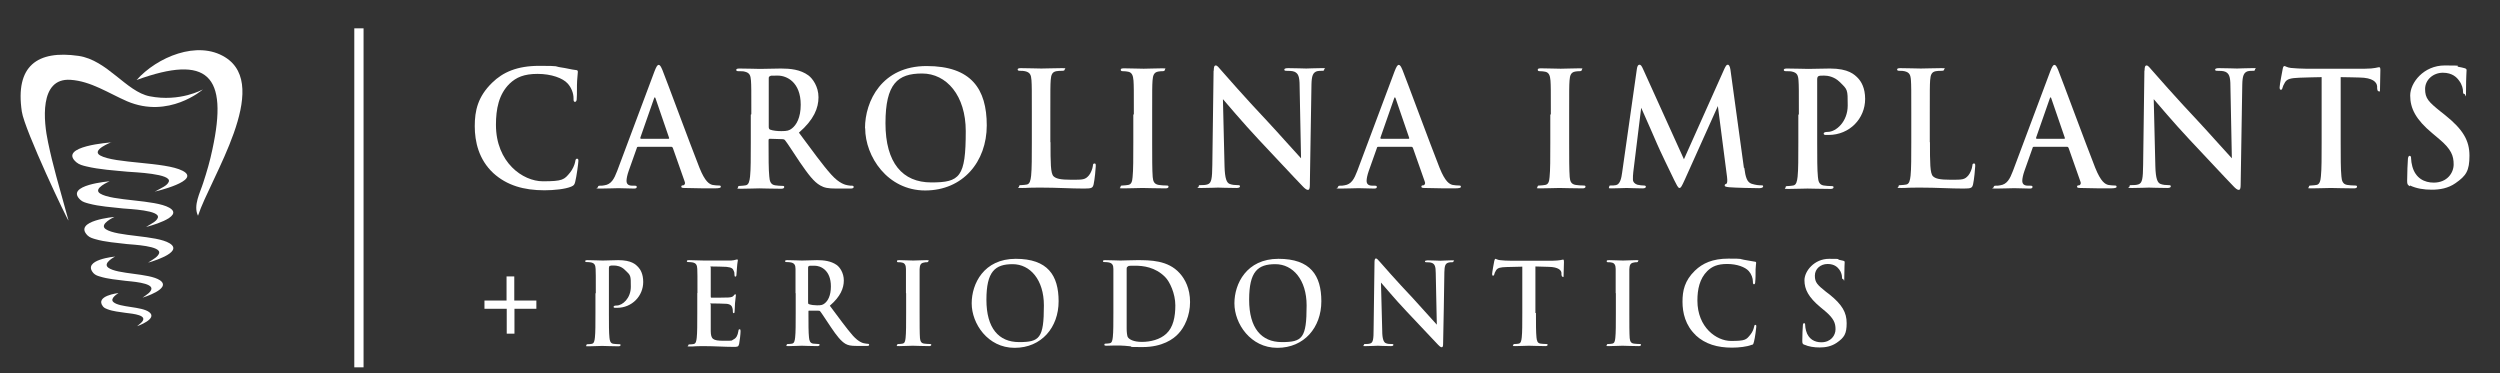 <svg width="335" height="50" viewBox="0 0 335 50" fill="none" xmlns="http://www.w3.org/2000/svg">
<rect x="0" y="0" width="335" height="50" fill="#333333" stroke="none"/>
<g clip-path="url(#clip0_8767_735)">
<path d="M27.134 12.03C27.134 12.03 22.61 15.955 17.027 13.569C14.548 12.492 12.19 10.876 9.446 10.696C5.187 10.414 5.861 16.366 6.438 19.059C7.136 22.394 7.762 24.395 9.182 29.551C9.11 29.679 3.286 17.417 2.925 14.955C2.01 8.824 4.994 6.694 10.529 7.49C14.38 8.054 16.931 12.287 20.059 12.902C24.126 13.698 27.134 12.005 27.134 12.005V12.03Z" fill="white"/>
<path d="M26.533 28.909C25.859 27.549 26.822 25.805 27.231 24.497C27.712 23.035 28.145 21.547 28.458 20.033C30.624 10.054 27.832 7.258 18.303 10.721C21.046 7.643 26.461 5.36 30.167 7.669C36.448 11.568 28.169 23.881 26.533 28.909Z" fill="white"/>
<path d="M14.934 19.059C14.934 19.059 12.166 20.11 13.418 20.829C15.367 21.932 22.129 21.675 24.463 22.881C27.087 24.215 20.733 25.677 20.733 25.677C21.672 25.164 22.394 24.882 22.61 24.369C23.092 23.266 17.99 23.086 17.076 23.009C15.247 22.83 13.345 22.727 11.541 22.291C11.107 22.188 10.602 22.06 10.241 21.752C7.666 19.572 14.91 19.084 14.91 19.084H14.934V19.059Z" fill="white"/>
<path d="M14.693 24.292C14.693 24.292 12.359 25.267 13.418 25.934C15.054 26.96 20.733 26.729 22.683 27.832C24.897 29.089 19.554 30.423 19.554 30.423C20.348 29.936 20.95 29.679 21.143 29.192C21.552 28.166 17.268 28.012 16.498 27.935C14.958 27.755 13.37 27.678 11.854 27.268C11.492 27.165 11.059 27.062 10.771 26.78C8.605 24.779 14.693 24.292 14.693 24.292Z" fill="white"/>
<path d="M15.343 29.064C15.343 29.064 13.201 30.038 14.164 30.705C15.68 31.731 20.926 31.5 22.731 32.604C24.776 33.861 19.843 35.194 19.843 35.194C20.565 34.707 21.119 34.451 21.311 33.963C21.696 32.937 17.726 32.783 17.028 32.706C15.608 32.527 14.14 32.45 12.744 32.039C12.407 31.937 12.022 31.834 11.733 31.552C9.736 29.551 15.367 29.064 15.367 29.064H15.343Z" fill="white"/>
<path d="M15.439 34.373C15.439 34.373 13.707 35.245 14.501 35.861C15.728 36.784 19.964 36.579 21.431 37.554C23.092 38.683 19.097 39.888 19.097 39.888C19.699 39.452 20.132 39.221 20.276 38.785C20.565 37.862 17.365 37.708 16.811 37.631C15.656 37.477 14.477 37.4 13.346 37.041C13.081 36.964 12.768 36.861 12.527 36.605C10.915 34.783 15.463 34.373 15.463 34.373H15.439Z" fill="white"/>
<path d="M15.848 39.299C15.848 39.299 14.644 39.992 15.198 40.479C16.04 41.223 19 41.044 20.011 41.839C21.166 42.737 18.374 43.711 18.374 43.711C18.784 43.352 19.096 43.173 19.193 42.839C19.409 42.095 17.171 41.993 16.786 41.916C15.992 41.787 15.174 41.736 14.38 41.428C14.187 41.351 13.97 41.274 13.802 41.069C12.671 39.633 15.848 39.273 15.848 39.273V39.299Z" fill="white"/>
<path d="M48.096 3.795V49.226" stroke="white" stroke-width="1.242" stroke-linejoin="bevel"/>
<path d="M66.096 23.189C64.147 21.367 63.617 18.982 63.617 16.904C63.617 14.826 64.026 12.953 65.951 11.081C67.395 9.67 69.296 8.823 72.257 8.823C75.216 8.823 74.23 8.9 75.144 9.028C75.914 9.131 76.612 9.336 77.19 9.388C77.406 9.388 77.43 9.516 77.43 9.644C77.43 9.772 77.382 10.08 77.334 10.824C77.286 11.517 77.334 12.697 77.286 13.133C77.286 13.441 77.238 13.646 77.045 13.646C76.853 13.646 76.853 13.466 76.853 13.159C76.853 12.492 76.564 11.748 76.083 11.209C75.433 10.465 73.869 9.901 72.04 9.901C70.211 9.901 69.176 10.362 68.286 11.209C66.818 12.646 66.457 14.646 66.457 16.724C66.457 21.778 70.067 24.292 72.738 24.292C75.409 24.292 75.602 24.087 76.396 23.112C76.733 22.701 76.997 22.086 77.07 21.701C77.118 21.367 77.166 21.265 77.334 21.265C77.503 21.265 77.503 21.419 77.503 21.573C77.503 21.829 77.262 23.676 77.07 24.395C76.973 24.754 76.901 24.856 76.54 25.01C75.746 25.344 74.23 25.498 72.954 25.498C70.211 25.498 67.925 24.856 66.096 23.189Z" fill="white"/>
<path d="M85.494 19.675C85.397 19.675 85.349 19.726 85.325 19.854L84.242 22.907C84.05 23.446 83.954 23.959 83.954 24.215C83.954 24.6 84.122 24.882 84.748 24.882H85.036C85.277 24.882 85.325 24.933 85.325 25.062C85.325 25.19 85.205 25.267 84.988 25.267C84.338 25.267 83.496 25.216 82.871 25.216C82.245 25.216 81.547 25.267 80.512 25.267C79.477 25.267 80.127 25.216 80.127 25.062C80.127 24.908 80.248 24.882 80.416 24.882C80.584 24.882 80.825 24.882 80.993 24.831C81.908 24.703 82.293 23.984 82.702 22.907L87.708 9.542C87.948 8.926 88.093 8.695 88.261 8.695C88.43 8.695 88.55 8.875 88.766 9.388C89.248 10.568 92.448 19.239 93.724 22.471C94.494 24.395 95.072 24.677 95.481 24.78C95.769 24.831 96.082 24.857 96.323 24.857C96.564 24.857 96.588 24.908 96.588 25.036C96.588 25.164 96.419 25.241 95.673 25.241C94.927 25.241 93.363 25.241 91.751 25.19C91.389 25.19 91.293 25.139 91.293 25.011C91.293 24.882 91.365 24.831 91.582 24.831C91.726 24.78 91.871 24.6 91.751 24.343L90.162 19.829C90.114 19.726 90.066 19.675 89.97 19.675H85.494ZM89.561 18.597C89.657 18.597 89.681 18.546 89.657 18.469L87.852 13.21C87.804 13.031 87.708 12.954 87.635 13.21L85.806 18.443C85.806 18.52 85.806 18.597 85.879 18.597H89.561Z" fill="white"/>
<path d="M100.678 15.313C100.678 12.08 100.678 11.49 100.63 10.798C100.581 10.079 100.437 9.746 99.763 9.592C99.595 9.541 99.258 9.541 98.993 9.541C98.728 9.541 98.656 9.489 98.656 9.361C98.656 9.233 98.801 9.182 99.089 9.182C100.148 9.182 101.4 9.233 101.833 9.233C102.507 9.233 104.023 9.182 104.648 9.182C105.9 9.182 107.247 9.31 108.33 10.105C108.884 10.516 109.678 11.593 109.678 13.03C109.678 14.466 109.076 16.031 107.055 17.775C108.836 20.161 110.207 22.085 111.387 23.393C112.494 24.625 113.312 24.779 113.601 24.83C113.817 24.881 114.01 24.881 114.154 24.881C114.298 24.881 114.395 24.933 114.395 25.061C114.395 25.189 114.25 25.266 114.01 25.266H112.06C110.953 25.266 110.448 25.163 109.919 24.855C109.052 24.368 108.306 23.368 107.175 21.726C106.381 20.546 105.467 19.109 105.202 18.802C105.106 18.673 104.985 18.648 104.841 18.648L103.156 18.596C103.06 18.596 102.988 18.648 102.988 18.776V19.084C102.988 21.059 102.988 22.752 103.084 23.65C103.132 24.265 103.253 24.727 103.854 24.83C104.143 24.881 104.6 24.907 104.841 24.907C105.082 24.907 105.082 24.958 105.082 25.086C105.082 25.215 104.937 25.292 104.672 25.292C103.517 25.292 102.025 25.24 101.737 25.24C101.448 25.24 100.1 25.292 99.306 25.292C98.512 25.292 98.897 25.24 98.897 25.086C98.897 24.933 98.969 24.907 99.21 24.907C99.45 24.907 99.739 24.855 99.932 24.83C100.341 24.753 100.437 24.265 100.509 23.65C100.606 22.752 100.606 21.085 100.606 19.109V15.364L100.678 15.313ZM103.012 16.98C103.012 17.211 103.06 17.288 103.18 17.365C103.59 17.519 104.191 17.57 104.697 17.57C105.491 17.57 105.755 17.493 106.116 17.211C106.718 16.749 107.296 15.774 107.296 14.03C107.296 11.003 105.418 10.131 104.239 10.131C103.06 10.131 103.373 10.131 103.18 10.208C103.036 10.259 103.012 10.336 103.012 10.516V16.98Z" fill="white"/>
<path d="M115.91 17.186C115.91 13.543 118.172 8.849 124.164 8.849C130.157 8.849 132.226 11.927 132.226 16.801C132.226 21.675 129.026 25.523 123.972 25.523C118.918 25.523 115.934 20.957 115.934 17.186H115.91ZM129.411 17.571C129.411 12.799 126.836 9.849 123.563 9.849C120.29 9.849 118.654 11.209 118.654 16.519C118.654 21.829 120.94 24.445 124.79 24.445C128.641 24.445 129.411 23.727 129.411 17.571Z" fill="white"/>
<path d="M140.769 19.058C140.769 21.778 140.769 23.24 141.178 23.625C141.515 23.933 142.045 24.087 143.585 24.087C145.125 24.087 145.414 24.087 145.919 23.496C146.16 23.214 146.4 22.624 146.448 22.214C146.448 22.034 146.497 21.906 146.665 21.906C146.833 21.906 146.833 22.009 146.833 22.265C146.833 22.522 146.689 24.087 146.545 24.702C146.424 25.164 146.328 25.267 145.293 25.267C143.464 25.267 141.611 25.138 139.494 25.138C137.376 25.138 137.881 25.189 136.967 25.189C136.052 25.189 136.558 25.138 136.558 24.984C136.558 24.83 136.63 24.805 136.871 24.805C137.111 24.805 137.4 24.753 137.593 24.728C138.002 24.651 138.098 24.163 138.17 23.548C138.266 22.65 138.266 20.983 138.266 19.007V15.262C138.266 12.03 138.266 11.44 138.218 10.747C138.17 10.029 138.026 9.695 137.352 9.541C137.183 9.49 136.943 9.49 136.702 9.49C136.461 9.49 136.365 9.439 136.365 9.31C136.365 9.182 136.51 9.131 136.798 9.131C137.737 9.131 138.988 9.182 139.542 9.182C140.095 9.182 141.467 9.131 142.261 9.131C143.055 9.131 142.67 9.182 142.67 9.31C142.67 9.439 142.55 9.49 142.309 9.49C142.069 9.49 141.78 9.49 141.539 9.541C141.01 9.644 140.841 10.003 140.793 10.747C140.745 11.44 140.745 12.03 140.745 15.262V19.058H140.769Z" fill="white"/>
<path d="M151.936 15.313C151.936 12.081 151.936 11.491 151.888 10.798C151.84 10.08 151.647 9.721 151.214 9.618C150.997 9.567 150.733 9.541 150.492 9.541C150.251 9.541 150.179 9.49 150.179 9.336C150.179 9.182 150.348 9.156 150.66 9.156C151.43 9.156 152.682 9.208 153.259 9.208C153.837 9.208 154.944 9.156 155.69 9.156C156.436 9.156 156.099 9.208 156.099 9.336C156.099 9.464 155.979 9.541 155.786 9.541C155.594 9.541 155.425 9.541 155.185 9.592C154.655 9.695 154.487 10.054 154.439 10.798C154.39 11.491 154.39 12.081 154.39 15.313V19.058C154.39 21.11 154.39 22.804 154.463 23.727C154.511 24.291 154.655 24.676 155.257 24.779C155.546 24.83 155.979 24.856 156.268 24.856C156.556 24.856 156.58 24.907 156.58 25.035C156.58 25.164 156.412 25.241 156.195 25.241C154.872 25.241 153.62 25.189 153.091 25.189C152.562 25.189 151.382 25.241 150.564 25.241C149.746 25.241 150.155 25.189 150.155 25.035C150.155 24.881 150.227 24.856 150.468 24.856C150.709 24.856 150.997 24.805 151.19 24.779C151.599 24.702 151.719 24.343 151.767 23.727C151.864 22.829 151.864 21.162 151.864 19.084V15.339H151.936V15.313Z" fill="white"/>
<path d="M162.644 9.49C162.644 9.054 162.693 8.771 162.909 8.771C163.126 8.771 163.318 9.054 163.655 9.438C163.896 9.721 166.928 13.184 169.84 16.262C171.188 17.699 174.003 20.88 174.34 21.213L174.148 11.542C174.148 10.234 173.955 9.849 173.474 9.618C173.185 9.49 172.704 9.49 172.415 9.49C172.126 9.49 172.102 9.438 172.102 9.31C172.102 9.182 172.319 9.131 172.631 9.131C173.666 9.131 174.629 9.182 175.038 9.182C175.447 9.182 176.025 9.131 176.987 9.131C177.95 9.131 177.444 9.131 177.444 9.31C177.444 9.49 177.324 9.49 177.083 9.49C176.843 9.49 176.722 9.49 176.482 9.541C175.928 9.721 175.76 10.157 175.736 11.362C175.664 15.852 175.591 20.29 175.519 24.779C175.519 25.241 175.447 25.446 175.255 25.446C175.062 25.446 174.797 25.215 174.581 24.984C173.329 23.701 170.778 20.931 168.685 18.725C166.519 16.416 164.233 13.697 163.872 13.286L164.088 22.291C164.137 23.958 164.377 24.497 164.786 24.651C165.123 24.779 165.508 24.805 165.821 24.805C166.134 24.805 166.158 24.856 166.158 24.984C166.158 25.112 165.99 25.189 165.701 25.189C164.401 25.189 163.607 25.138 163.222 25.138C162.837 25.138 162.115 25.189 161.056 25.189C159.997 25.189 160.623 25.189 160.623 24.984C160.623 24.779 160.743 24.805 160.936 24.805C161.128 24.805 161.562 24.805 161.826 24.702C162.356 24.522 162.428 23.907 162.452 22.06C162.5 17.545 162.596 12.286 162.62 9.464L162.644 9.49Z" fill="white"/>
<path d="M184.666 19.675C184.569 19.675 184.521 19.726 184.497 19.854L183.414 22.907C183.222 23.446 183.125 23.959 183.125 24.215C183.125 24.6 183.294 24.882 183.919 24.882H184.208C184.449 24.882 184.497 24.933 184.497 25.062C184.497 25.19 184.377 25.267 184.16 25.267C183.51 25.267 182.668 25.216 182.042 25.216C181.417 25.216 180.719 25.267 179.684 25.267C178.649 25.267 179.299 25.216 179.299 25.062C179.299 24.908 179.419 24.882 179.588 24.882C179.756 24.882 179.997 24.882 180.165 24.831C181.08 24.703 181.465 23.984 181.874 22.907L186.879 9.542C187.12 8.926 187.265 8.695 187.433 8.695C187.601 8.695 187.722 8.875 187.938 9.388C188.42 10.568 191.62 19.239 192.896 22.471C193.666 24.395 194.243 24.677 194.652 24.78C194.941 24.831 195.254 24.857 195.495 24.857C195.735 24.857 195.759 24.908 195.759 25.036C195.759 25.164 195.591 25.241 194.845 25.241C194.099 25.241 192.535 25.241 190.922 25.19C190.561 25.19 190.465 25.139 190.465 25.011C190.465 24.882 190.537 24.831 190.754 24.831C190.898 24.78 191.043 24.6 190.922 24.343L189.334 19.829C189.286 19.726 189.238 19.675 189.142 19.675H184.666ZM188.732 18.597C188.829 18.597 188.853 18.546 188.829 18.469L187.024 13.21C186.976 13.031 186.879 12.954 186.807 13.21L184.978 18.443C184.978 18.52 184.978 18.597 185.051 18.597H188.732Z" fill="white"/>
<path d="M207.813 15.313C207.813 12.081 207.813 11.491 207.765 10.798C207.717 10.08 207.524 9.721 207.091 9.618C206.874 9.567 206.61 9.541 206.369 9.541C206.128 9.541 206.056 9.49 206.056 9.336C206.056 9.182 206.224 9.156 206.537 9.156C207.307 9.156 208.559 9.208 209.136 9.208C209.714 9.208 210.821 9.156 211.567 9.156C212.313 9.156 211.976 9.208 211.976 9.336C211.976 9.464 211.856 9.541 211.663 9.541C211.471 9.541 211.302 9.541 211.062 9.592C210.532 9.695 210.364 10.054 210.316 10.798C210.267 11.491 210.267 12.081 210.267 15.313V19.058C210.267 21.11 210.267 22.804 210.34 23.727C210.388 24.291 210.532 24.676 211.134 24.779C211.423 24.83 211.856 24.856 212.144 24.856C212.433 24.856 212.457 24.907 212.457 25.035C212.457 25.164 212.289 25.241 212.072 25.241C210.749 25.241 209.497 25.189 208.968 25.189C208.438 25.189 207.259 25.241 206.441 25.241C205.623 25.241 206.032 25.189 206.032 25.035C206.032 24.881 206.104 24.856 206.345 24.856C206.585 24.856 206.874 24.805 207.067 24.779C207.476 24.702 207.596 24.343 207.644 23.727C207.741 22.829 207.741 21.162 207.741 19.084V15.339H207.813V15.313Z" fill="white"/>
<path d="M233.733 22.471C233.901 23.805 234.118 24.421 234.719 24.626C235.297 24.805 235.706 24.831 235.946 24.831C236.187 24.831 236.259 24.831 236.259 24.985C236.259 25.139 236.019 25.216 235.73 25.216C235.225 25.216 232.481 25.165 231.687 25.088C231.23 25.036 231.109 24.985 231.109 24.857C231.109 24.729 231.182 24.677 231.326 24.626C231.446 24.575 231.494 24.318 231.422 23.703L230.195 14.211L225.791 24.01C225.334 25.011 225.238 25.19 225.045 25.19C224.853 25.19 224.66 24.754 224.347 24.139C223.866 23.164 222.302 19.906 222.061 19.316C221.893 18.88 220.617 16.032 219.919 14.442L218.86 23.061C218.812 23.446 218.812 23.728 218.812 24.062C218.812 24.395 219.077 24.652 219.414 24.754C219.775 24.831 220.064 24.857 220.256 24.857C220.449 24.857 220.545 24.908 220.545 25.011C220.545 25.19 220.376 25.242 220.064 25.242C219.221 25.242 218.331 25.19 217.97 25.19C217.609 25.19 216.622 25.242 215.997 25.242C215.371 25.242 215.636 25.19 215.636 25.011C215.636 24.831 215.756 24.857 215.949 24.857C216.141 24.857 216.237 24.857 216.55 24.805C217.104 24.677 217.272 23.856 217.368 23.113L219.342 9.234C219.39 8.875 219.51 8.67 219.679 8.67C219.847 8.67 219.967 8.773 220.208 9.337L225.647 21.342L231.085 9.183C231.254 8.849 231.35 8.67 231.519 8.67C231.687 8.67 231.807 8.875 231.879 9.337L233.684 22.497H233.733V22.471Z" fill="white"/>
<path d="M241.049 15.313C241.049 12.08 241.049 11.49 241.001 10.798C240.953 10.079 240.808 9.746 240.134 9.592C239.966 9.541 239.629 9.541 239.364 9.541C239.1 9.541 239.027 9.489 239.027 9.361C239.027 9.233 239.172 9.182 239.46 9.182C240.519 9.182 241.771 9.233 242.324 9.233C243.142 9.233 244.298 9.182 245.212 9.182C247.715 9.182 248.509 10.002 248.966 10.464C249.399 10.926 249.929 11.773 249.929 13.26C249.929 15.877 247.859 18.083 245.02 18.083C242.18 18.083 244.707 18.083 244.61 18.083C244.514 18.083 244.37 18.032 244.37 17.904C244.37 17.775 244.514 17.673 244.923 17.673C246.03 17.673 247.594 16.313 247.594 14.133C247.594 11.952 247.594 12.029 246.487 10.952C245.766 10.259 244.899 10.131 244.442 10.131C243.985 10.131 243.84 10.131 243.672 10.208C243.576 10.259 243.503 10.387 243.503 10.618V19.135C243.503 21.085 243.503 22.778 243.6 23.701C243.648 24.291 243.768 24.753 244.37 24.855C244.659 24.907 245.092 24.933 245.38 24.933C245.669 24.933 245.693 24.984 245.693 25.112C245.693 25.24 245.525 25.317 245.308 25.317C243.985 25.317 242.733 25.266 242.204 25.266C241.674 25.266 240.495 25.317 239.677 25.317C238.859 25.317 239.268 25.266 239.268 25.112C239.268 24.958 239.34 24.933 239.581 24.933C239.821 24.933 240.11 24.881 240.303 24.855C240.712 24.779 240.808 24.291 240.88 23.675C240.977 22.778 240.977 21.11 240.977 19.135V15.39L241.049 15.313Z" fill="white"/>
<path d="M258.615 19.058C258.615 21.778 258.615 23.24 259.024 23.625C259.361 23.933 259.89 24.087 261.43 24.087C262.971 24.087 263.259 24.087 263.765 23.496C264.005 23.214 264.246 22.624 264.294 22.214C264.294 22.034 264.342 21.906 264.511 21.906C264.679 21.906 264.679 22.009 264.679 22.265C264.679 22.522 264.535 24.087 264.39 24.702C264.27 25.164 264.174 25.267 263.139 25.267C261.31 25.267 259.457 25.138 257.339 25.138C255.222 25.138 255.727 25.189 254.813 25.189C253.898 25.189 254.403 25.138 254.403 24.984C254.403 24.83 254.476 24.805 254.716 24.805C254.957 24.805 255.246 24.753 255.438 24.728C255.847 24.651 255.944 24.163 256.016 23.548C256.112 22.65 256.112 20.983 256.112 19.007V15.262C256.112 12.03 256.112 11.44 256.064 10.747C256.016 10.029 255.871 9.695 255.198 9.541C255.029 9.49 254.789 9.49 254.548 9.49C254.307 9.49 254.211 9.439 254.211 9.31C254.211 9.182 254.355 9.131 254.644 9.131C255.583 9.131 256.834 9.182 257.387 9.182C257.941 9.182 259.313 9.131 260.107 9.131C260.901 9.131 260.516 9.182 260.516 9.31C260.516 9.439 260.396 9.49 260.155 9.49C259.914 9.49 259.626 9.49 259.385 9.541C258.855 9.644 258.687 10.003 258.639 10.747C258.591 11.44 258.591 12.03 258.591 15.262V19.058H258.615Z" fill="white"/>
<path d="M272.525 19.675C272.429 19.675 272.38 19.726 272.356 19.854L271.273 22.907C271.081 23.446 270.985 23.959 270.985 24.215C270.985 24.6 271.153 24.882 271.779 24.882H272.068C272.308 24.882 272.356 24.933 272.356 25.062C272.356 25.19 272.236 25.267 272.02 25.267C271.37 25.267 270.527 25.216 269.902 25.216C269.276 25.216 268.578 25.267 267.543 25.267C266.509 25.267 267.158 25.216 267.158 25.062C267.158 24.908 267.279 24.882 267.447 24.882C267.616 24.882 267.856 24.882 268.025 24.831C268.939 24.703 269.324 23.984 269.733 22.907L274.739 9.542C274.98 8.926 275.124 8.695 275.292 8.695C275.461 8.695 275.581 8.875 275.798 9.388C276.279 10.568 279.48 19.239 280.755 22.471C281.525 24.395 282.103 24.677 282.512 24.78C282.801 24.831 283.113 24.857 283.354 24.857C283.595 24.857 283.619 24.908 283.619 25.036C283.619 25.164 283.45 25.241 282.704 25.241C281.958 25.241 280.394 25.241 278.782 25.19C278.421 25.19 278.325 25.139 278.325 25.011C278.325 24.882 278.397 24.831 278.613 24.831C278.758 24.78 278.902 24.6 278.782 24.343L277.193 19.829C277.145 19.726 277.097 19.675 277.001 19.675H272.525ZM276.592 18.597C276.688 18.597 276.712 18.546 276.688 18.469L274.883 13.21C274.835 13.031 274.739 12.954 274.667 13.21L272.838 18.443C272.838 18.52 272.838 18.597 272.91 18.597H276.592Z" fill="white"/>
<path d="M287.373 9.49C287.373 9.054 287.421 8.771 287.638 8.771C287.854 8.771 288.047 9.054 288.384 9.438C288.624 9.721 291.657 13.184 294.568 16.262C295.916 17.699 298.732 20.88 299.069 21.213L298.876 11.542C298.876 10.234 298.684 9.849 298.202 9.618C297.913 9.49 297.432 9.49 297.143 9.49C296.855 9.49 296.831 9.438 296.831 9.31C296.831 9.182 297.047 9.131 297.36 9.131C298.395 9.131 299.357 9.182 299.766 9.182C300.176 9.182 300.753 9.131 301.716 9.131C302.678 9.131 302.173 9.131 302.173 9.31C302.173 9.49 302.053 9.49 301.812 9.49C301.571 9.49 301.451 9.49 301.21 9.541C300.657 9.721 300.488 10.157 300.464 11.362C300.392 15.852 300.32 20.29 300.248 24.779C300.248 25.241 300.176 25.446 299.983 25.446C299.79 25.446 299.526 25.215 299.309 24.984C298.058 23.701 295.507 20.931 293.413 18.725C291.247 16.416 288.961 13.697 288.6 13.286L288.817 22.291C288.865 23.958 289.106 24.497 289.515 24.651C289.852 24.779 290.237 24.805 290.55 24.805C290.862 24.805 290.886 24.856 290.886 24.984C290.886 25.112 290.718 25.189 290.429 25.189C289.13 25.189 288.336 25.138 287.951 25.138C287.566 25.138 286.844 25.189 285.785 25.189C284.726 25.189 285.352 25.189 285.352 24.984C285.352 24.779 285.472 24.805 285.664 24.805C285.857 24.805 286.29 24.805 286.555 24.702C287.084 24.522 287.156 23.907 287.18 22.06C287.229 17.545 287.325 12.286 287.349 9.464H287.373V9.49Z" fill="white"/>
<path d="M313.651 19.058C313.651 21.008 313.651 22.701 313.747 23.625C313.795 24.215 313.916 24.676 314.517 24.779C314.806 24.83 315.239 24.856 315.528 24.856C315.817 24.856 315.841 24.907 315.841 25.036C315.841 25.164 315.672 25.241 315.456 25.241C314.132 25.241 312.881 25.189 312.327 25.189C311.774 25.189 310.619 25.241 309.8 25.241C308.982 25.241 309.391 25.189 309.391 25.036C309.391 24.882 309.464 24.856 309.704 24.856C309.945 24.856 310.234 24.805 310.426 24.779C310.835 24.702 310.956 24.215 311.004 23.599C311.1 22.701 311.1 21.034 311.1 19.058V10.336C310.33 10.336 309.103 10.388 308.116 10.414C306.961 10.465 306.479 10.567 306.191 11.029C305.998 11.337 305.902 11.594 305.854 11.773C305.806 11.953 305.758 12.03 305.637 12.03C305.517 12.03 305.469 11.927 305.469 11.696C305.469 11.363 305.854 9.413 305.878 9.259C305.926 8.977 305.998 8.849 306.118 8.849C306.239 8.849 306.479 9.054 306.985 9.105C307.562 9.156 308.332 9.208 308.982 9.208H316.9C317.549 9.208 317.982 9.156 318.271 9.105C318.56 9.054 318.729 9.003 318.801 9.003C318.945 9.003 318.969 9.131 318.969 9.439C318.969 9.746 318.921 11.363 318.921 11.901C318.921 12.44 318.873 12.235 318.753 12.235C318.632 12.235 318.56 12.132 318.536 11.799V11.568C318.488 11.004 317.958 10.414 316.178 10.388C315.648 10.388 314.83 10.336 313.651 10.336V19.058Z" fill="white"/>
<path d="M322.942 24.958C322.629 24.805 322.557 24.702 322.557 24.24C322.557 23.06 322.629 21.803 322.653 21.444C322.653 21.136 322.725 20.88 322.894 20.88C323.062 20.88 323.086 21.059 323.086 21.239C323.086 21.521 323.158 21.957 323.255 22.316C323.688 23.881 324.867 24.471 326.118 24.471C327.923 24.471 328.789 23.163 328.789 22.034C328.789 20.905 328.501 20.007 326.84 18.622L325.926 17.853C323.736 16.031 322.966 14.543 322.966 12.799C322.966 11.055 324.795 8.771 327.586 8.771C330.378 8.771 328.934 8.848 329.415 8.951C329.752 9.002 330.017 9.079 330.233 9.131C330.402 9.182 330.522 9.233 330.522 9.387C330.522 9.669 330.45 10.285 330.45 11.952C330.45 13.62 330.402 12.594 330.233 12.594C330.065 12.594 330.041 12.466 330.041 12.209C330.041 11.952 329.945 11.362 329.511 10.798C329.223 10.388 328.621 9.746 327.346 9.746C326.07 9.746 324.963 10.67 324.963 11.927C324.963 13.184 325.42 13.646 327.081 14.979L327.634 15.416C330.041 17.34 330.907 18.827 330.907 20.854C330.907 22.881 330.474 23.547 329.03 24.548C328.043 25.241 326.912 25.42 325.854 25.42C324.795 25.42 323.808 25.266 322.942 24.856V24.958Z" fill="white"/>
<path d="M68.937 41.376V44.711H67.902V41.376H64.918V40.273H67.878V37.041H68.913V40.273H71.873V41.376H68.913H68.937Z" fill="white"/>
<path d="M79.838 39.273C79.838 36.964 79.838 36.528 79.814 36.04C79.79 35.527 79.669 35.271 79.212 35.168C79.092 35.142 78.851 35.117 78.659 35.117C78.466 35.117 78.418 35.091 78.418 34.989C78.418 34.886 78.514 34.86 78.731 34.86C79.477 34.86 80.391 34.912 80.776 34.912C81.354 34.912 82.196 34.86 82.846 34.86C84.627 34.86 85.204 35.45 85.517 35.784C85.83 36.117 86.191 36.733 86.191 37.785C86.191 39.657 84.699 41.248 82.677 41.248C80.656 41.248 82.461 41.248 82.389 41.248C82.317 41.248 82.22 41.222 82.22 41.12C82.22 41.017 82.317 40.94 82.629 40.94C83.424 40.94 84.531 39.965 84.531 38.426C84.531 36.887 84.531 36.913 83.736 36.169C83.231 35.656 82.605 35.579 82.268 35.579C81.931 35.579 81.835 35.579 81.715 35.63C81.643 35.656 81.594 35.758 81.594 35.912V41.992C81.594 43.403 81.594 44.583 81.667 45.25C81.715 45.686 81.787 46.019 82.22 46.071C82.413 46.096 82.726 46.122 82.942 46.122C83.159 46.122 83.159 46.173 83.159 46.25C83.159 46.327 83.038 46.404 82.894 46.404C81.956 46.404 81.065 46.353 80.68 46.353C80.295 46.353 79.453 46.404 78.875 46.404C78.298 46.404 78.586 46.353 78.586 46.25C78.586 46.148 78.635 46.122 78.803 46.122C78.972 46.122 79.188 46.096 79.308 46.071C79.597 46.019 79.669 45.686 79.718 45.224C79.79 44.583 79.79 43.377 79.79 41.992V39.324L79.838 39.273Z" fill="white"/>
<path d="M93.459 39.274C93.459 36.965 93.459 36.529 93.435 36.041C93.411 35.528 93.29 35.272 92.833 35.169C92.713 35.144 92.472 35.118 92.28 35.118C92.087 35.118 92.039 35.092 92.039 34.99C92.039 34.887 92.135 34.861 92.352 34.861C93.002 34.861 93.675 34.913 94.397 34.913H97.959C98.224 34.887 98.464 34.861 98.561 34.81C98.633 34.81 98.729 34.759 98.777 34.759C98.825 34.759 98.874 34.81 98.874 34.887C98.874 34.964 98.801 35.169 98.753 35.888C98.753 36.041 98.705 36.708 98.681 36.888C98.681 36.965 98.633 37.068 98.537 37.068C98.44 37.068 98.416 36.965 98.416 36.785C98.416 36.606 98.416 36.477 98.32 36.298C98.224 36.016 98.079 35.836 97.357 35.759C97.117 35.734 95.625 35.708 95.336 35.708C95.047 35.708 95.24 35.759 95.24 35.862V39.71C95.24 39.812 95.24 39.889 95.336 39.889C95.649 39.889 97.285 39.889 97.622 39.864C97.959 39.838 98.176 39.787 98.296 39.633C98.392 39.505 98.464 39.428 98.513 39.428C98.561 39.428 98.609 39.453 98.609 39.556C98.609 39.658 98.561 39.889 98.489 40.659C98.489 40.967 98.44 41.582 98.44 41.685C98.44 41.788 98.44 41.967 98.32 41.967C98.2 41.967 98.2 41.788 98.2 41.736C98.2 41.582 98.2 41.505 98.152 41.3C98.079 40.992 97.887 40.762 97.357 40.71C97.093 40.685 95.673 40.659 95.336 40.659C94.999 40.659 95.24 40.71 95.24 40.813V44.379C95.264 45.43 95.504 45.661 96.948 45.661C98.392 45.661 97.911 45.661 98.296 45.482C98.657 45.302 98.849 44.969 98.946 44.353C98.97 44.173 98.994 44.122 99.114 44.122C99.234 44.122 99.234 44.25 99.234 44.404C99.234 44.763 99.114 45.789 99.042 46.097C98.946 46.482 98.825 46.482 98.272 46.482C96.996 46.482 95.745 46.38 94.325 46.38C92.905 46.38 93.17 46.431 92.52 46.431C91.871 46.431 92.232 46.38 92.232 46.277C92.232 46.174 92.28 46.149 92.448 46.149C92.617 46.149 92.833 46.123 92.954 46.097C93.242 46.046 93.314 45.712 93.363 45.251C93.435 44.609 93.435 43.404 93.435 42.019V39.274H93.459Z" fill="white"/>
<path d="M106.599 39.273C106.599 36.964 106.599 36.528 106.599 36.04C106.599 35.527 106.454 35.271 105.997 35.168C105.877 35.142 105.636 35.117 105.444 35.117C105.251 35.117 105.203 35.091 105.203 34.989C105.203 34.886 105.299 34.86 105.516 34.86C106.262 34.86 107.176 34.912 107.465 34.912C107.947 34.912 109.029 34.86 109.487 34.86C110.377 34.86 111.34 34.963 112.11 35.502C112.519 35.784 113.072 36.553 113.072 37.58C113.072 38.606 112.639 39.734 111.195 40.966C112.471 42.659 113.457 44.044 114.3 44.993C115.094 45.865 115.671 45.994 115.888 46.019C116.056 46.045 116.177 46.071 116.297 46.071C116.417 46.071 116.466 46.122 116.466 46.199C116.466 46.327 116.369 46.353 116.201 46.353H114.805C114.011 46.353 113.65 46.276 113.289 46.071C112.687 45.712 112.134 45.019 111.34 43.839C110.762 42.992 110.112 41.966 109.92 41.735C109.848 41.633 109.751 41.633 109.655 41.633H108.452C108.38 41.607 108.332 41.633 108.332 41.735V41.941C108.332 43.351 108.332 44.557 108.404 45.198C108.452 45.635 108.524 45.968 108.957 46.045C109.174 46.071 109.487 46.096 109.655 46.096C109.824 46.096 109.824 46.148 109.824 46.225C109.824 46.301 109.727 46.379 109.535 46.379C108.717 46.379 107.658 46.327 107.441 46.327C107.225 46.327 106.262 46.379 105.708 46.379C105.155 46.379 105.42 46.327 105.42 46.225C105.42 46.122 105.468 46.096 105.636 46.096C105.805 46.096 106.021 46.071 106.142 46.045C106.43 45.994 106.503 45.66 106.551 45.198C106.623 44.557 106.623 43.351 106.623 41.966V39.298L106.599 39.273ZM108.283 40.478C108.283 40.658 108.283 40.709 108.404 40.761C108.693 40.863 109.126 40.914 109.487 40.914C110.064 40.914 110.233 40.863 110.497 40.658C110.931 40.324 111.34 39.632 111.34 38.375C111.34 36.22 109.992 35.604 109.15 35.604C108.308 35.604 108.548 35.604 108.404 35.656C108.307 35.681 108.283 35.758 108.283 35.861V40.478Z" fill="white"/>
<path d="M121.398 39.273C121.398 36.964 121.398 36.528 121.398 36.04C121.398 35.527 121.229 35.271 120.917 35.194C120.748 35.142 120.58 35.142 120.411 35.142C120.243 35.142 120.195 35.117 120.195 34.989C120.195 34.86 120.315 34.86 120.532 34.86C121.085 34.86 121.975 34.912 122.385 34.912C122.794 34.912 123.588 34.86 124.117 34.86C124.647 34.86 124.406 34.886 124.406 34.989C124.406 35.091 124.31 35.142 124.189 35.142C124.069 35.142 123.925 35.142 123.756 35.194C123.371 35.271 123.251 35.527 123.227 36.066C123.227 36.553 123.227 36.989 123.227 39.298V41.966C123.227 43.454 123.227 44.634 123.275 45.301C123.323 45.712 123.419 45.994 123.852 46.045C124.045 46.071 124.358 46.096 124.574 46.096C124.791 46.096 124.791 46.148 124.791 46.225C124.791 46.301 124.671 46.379 124.526 46.379C123.588 46.379 122.697 46.327 122.312 46.327C121.927 46.327 121.085 46.379 120.507 46.379C119.93 46.379 120.219 46.327 120.219 46.225C120.219 46.122 120.267 46.096 120.435 46.096C120.604 46.096 120.82 46.071 120.941 46.045C121.229 45.994 121.302 45.737 121.35 45.275C121.422 44.634 121.422 43.428 121.422 41.966V39.298L121.398 39.273Z" fill="white"/>
<path d="M130.207 40.632C130.207 38.041 131.819 34.681 136.103 34.681C140.386 34.681 141.854 36.887 141.854 40.376C141.854 43.864 139.568 46.609 135.959 46.609C132.349 46.609 130.207 43.351 130.207 40.658V40.632ZM139.881 40.914C139.881 37.502 138.052 35.399 135.694 35.399C133.335 35.399 132.18 36.374 132.18 40.17C132.18 43.967 133.817 45.84 136.56 45.84C139.304 45.84 139.881 45.327 139.881 40.94V40.914Z" fill="white"/>
<path d="M149.193 39.273C149.193 36.964 149.193 36.528 149.193 36.04C149.193 35.527 149.048 35.271 148.591 35.168C148.471 35.142 148.23 35.117 148.038 35.117C147.845 35.117 147.797 35.091 147.797 34.989C147.797 34.886 147.893 34.86 148.11 34.86C148.856 34.86 149.77 34.912 150.155 34.912C150.54 34.912 151.503 34.86 152.345 34.86C154.126 34.86 156.508 34.86 158.073 36.605C158.795 37.4 159.468 38.657 159.468 40.478C159.468 42.3 158.722 43.864 157.904 44.711C157.254 45.429 155.762 46.507 153.115 46.507C150.468 46.507 152.008 46.455 151.479 46.404C150.925 46.353 150.444 46.301 150.083 46.301H149.265C148.928 46.301 148.567 46.327 148.278 46.327C147.989 46.327 147.989 46.276 147.989 46.173C147.989 46.071 148.038 46.045 148.206 46.045C148.374 46.045 148.591 46.019 148.711 45.994C149 45.942 149.072 45.609 149.12 45.147C149.193 44.506 149.193 43.3 149.193 41.915V39.247H149.217L149.193 39.273ZM150.973 40.966C150.973 42.582 150.973 43.736 150.973 44.044C150.973 44.429 151.022 45.044 151.142 45.198C151.334 45.481 151.888 45.814 153.019 45.814C154.15 45.814 155.45 45.506 156.292 44.711C157.206 43.864 157.495 42.479 157.495 40.914C157.495 39.35 156.749 37.733 156.123 37.118C154.8 35.784 153.187 35.604 152.08 35.604C150.973 35.604 151.262 35.656 151.142 35.707C151.022 35.758 150.973 35.835 150.973 36.015V40.991V40.966Z" fill="white"/>
<path d="M165.412 40.632C165.412 38.041 167.024 34.681 171.308 34.681C175.592 34.681 177.06 36.887 177.06 40.376C177.06 43.864 174.773 46.609 171.164 46.609C167.554 46.609 165.412 43.351 165.412 40.658V40.632ZM175.086 40.914C175.086 37.502 173.257 35.399 170.899 35.399C168.541 35.399 167.385 36.374 167.385 40.17C167.385 43.967 169.022 45.84 171.765 45.84C174.509 45.84 175.086 45.327 175.086 40.94V40.914Z" fill="white"/>
<path d="M184.184 35.143C184.184 34.835 184.232 34.63 184.376 34.63C184.52 34.63 184.665 34.835 184.906 35.092C185.074 35.297 187.24 37.76 189.333 39.966C190.296 40.992 192.293 43.275 192.534 43.506L192.39 36.605C192.39 35.682 192.245 35.4 191.908 35.245C191.692 35.143 191.355 35.143 191.162 35.143C190.97 35.143 190.946 35.092 190.946 35.015C190.946 34.938 191.114 34.886 191.307 34.886C192.053 34.886 192.727 34.938 193.039 34.938C193.352 34.938 193.737 34.886 194.435 34.886C195.133 34.886 194.772 34.886 194.772 35.015C194.772 35.143 194.676 35.143 194.507 35.143C194.339 35.143 194.243 35.143 194.074 35.194C193.665 35.322 193.569 35.63 193.545 36.477C193.497 39.684 193.449 42.864 193.376 46.071C193.376 46.404 193.328 46.533 193.184 46.533C193.039 46.533 192.847 46.353 192.703 46.199C191.812 45.276 189.983 43.3 188.491 41.736C186.927 40.094 185.315 38.144 185.05 37.862L185.218 44.301C185.218 45.481 185.435 45.892 185.724 45.994C185.964 46.097 186.229 46.097 186.47 46.097C186.71 46.097 186.71 46.122 186.71 46.225C186.71 46.328 186.59 46.379 186.373 46.379C185.435 46.379 184.881 46.328 184.617 46.328C184.352 46.328 183.823 46.379 183.077 46.379C182.331 46.379 182.764 46.379 182.764 46.225C182.764 46.071 182.86 46.097 182.98 46.097C183.101 46.097 183.413 46.097 183.63 46.02C183.991 45.892 184.063 45.455 184.063 44.121C184.111 40.889 184.159 37.144 184.184 35.117V35.143Z" fill="white"/>
<path d="M205.817 41.966C205.817 43.377 205.817 44.557 205.889 45.224C205.937 45.66 206.01 45.994 206.443 46.045C206.635 46.071 206.948 46.096 207.165 46.096C207.381 46.096 207.381 46.148 207.381 46.224C207.381 46.301 207.261 46.378 207.117 46.378C206.178 46.378 205.288 46.327 204.879 46.327C204.47 46.327 203.651 46.378 203.074 46.378C202.496 46.378 202.785 46.327 202.785 46.224C202.785 46.122 202.833 46.096 203.002 46.096C203.17 46.096 203.387 46.071 203.507 46.045C203.796 45.994 203.868 45.66 203.916 45.198C203.988 44.557 203.988 43.351 203.988 41.966V35.732C203.435 35.732 202.568 35.784 201.871 35.784C201.052 35.809 200.691 35.886 200.475 36.22C200.33 36.451 200.258 36.63 200.234 36.758C200.21 36.887 200.162 36.938 200.066 36.938C199.969 36.938 199.945 36.861 199.945 36.707C199.945 36.476 200.21 35.091 200.234 34.963C200.282 34.758 200.33 34.681 200.403 34.681C200.475 34.681 200.667 34.835 201.004 34.86C201.413 34.911 201.967 34.937 202.424 34.937H208.079C208.536 34.937 208.849 34.886 209.066 34.86C209.283 34.809 209.403 34.783 209.451 34.783C209.547 34.783 209.571 34.886 209.571 35.091C209.571 35.296 209.523 36.451 209.523 36.861C209.523 37.272 209.475 37.092 209.403 37.092C209.331 37.092 209.258 37.015 209.234 36.784V36.605C209.234 36.22 208.825 35.784 207.55 35.758C207.189 35.758 206.587 35.732 205.745 35.707V41.94H205.817V41.966Z" fill="white"/>
<path d="M216.501 39.273C216.501 36.964 216.501 36.528 216.501 36.04C216.501 35.527 216.333 35.271 216.02 35.194C215.852 35.142 215.683 35.142 215.515 35.142C215.346 35.142 215.298 35.117 215.298 34.989C215.298 34.86 215.418 34.86 215.635 34.86C216.189 34.86 217.079 34.912 217.488 34.912C217.897 34.912 218.691 34.86 219.221 34.86C219.75 34.86 219.509 34.886 219.509 34.989C219.509 35.091 219.413 35.142 219.293 35.142C219.173 35.142 219.028 35.142 218.86 35.194C218.475 35.271 218.354 35.527 218.33 36.066C218.33 36.553 218.33 36.989 218.33 39.298V41.966C218.33 43.454 218.33 44.634 218.378 45.301C218.427 45.712 218.523 45.994 218.956 46.045C219.149 46.071 219.461 46.096 219.678 46.096C219.895 46.096 219.895 46.148 219.895 46.225C219.895 46.301 219.774 46.379 219.63 46.379C218.691 46.379 217.801 46.327 217.416 46.327C217.031 46.327 216.189 46.379 215.611 46.379C215.033 46.379 215.322 46.327 215.322 46.225C215.322 46.122 215.37 46.096 215.539 46.096C215.707 46.096 215.924 46.071 216.044 46.045C216.333 45.994 216.405 45.737 216.453 45.275C216.525 44.634 216.525 43.428 216.525 41.966V39.298L216.501 39.273Z" fill="white"/>
<path d="M227.236 44.916C225.84 43.608 225.455 41.915 225.455 40.427C225.455 38.939 225.744 37.605 227.116 36.271C228.15 35.271 229.498 34.655 231.616 34.655C233.733 34.655 233.036 34.707 233.685 34.809C234.239 34.886 234.72 35.014 235.153 35.066C235.322 35.066 235.322 35.168 235.322 35.245C235.322 35.322 235.274 35.553 235.249 36.092C235.249 36.605 235.249 37.426 235.201 37.734C235.201 37.965 235.153 38.093 235.033 38.093C234.913 38.093 234.889 37.965 234.889 37.734C234.889 37.272 234.696 36.733 234.335 36.323C233.854 35.784 232.747 35.373 231.447 35.373C230.148 35.373 229.402 35.707 228.776 36.323C227.741 37.349 227.452 38.785 227.452 40.273C227.452 43.89 230.027 45.686 231.953 45.686C233.878 45.686 233.998 45.532 234.552 44.839C234.792 44.557 234.985 44.121 235.033 43.839C235.081 43.608 235.105 43.531 235.225 43.531C235.346 43.531 235.346 43.634 235.346 43.762C235.346 43.89 235.177 45.276 235.033 45.789C234.889 46.302 234.913 46.122 234.672 46.225C234.094 46.456 233.011 46.584 232.097 46.584C230.148 46.584 228.511 46.122 227.212 44.916H227.236Z" fill="white"/>
<path d="M241.773 46.2C241.556 46.097 241.508 46.02 241.508 45.687C241.508 44.84 241.556 43.942 241.58 43.686C241.58 43.455 241.628 43.301 241.748 43.301C241.869 43.301 241.893 43.429 241.893 43.557C241.893 43.763 241.941 44.071 242.013 44.327C242.326 45.456 243.168 45.866 244.059 45.866C245.334 45.866 245.96 44.943 245.96 44.122C245.96 43.301 245.743 42.685 244.564 41.685L243.914 41.146C242.35 39.838 241.797 38.786 241.797 37.555C241.797 36.323 243.12 34.682 245.093 34.682C247.067 34.682 246.056 34.733 246.417 34.81C246.658 34.861 246.85 34.913 246.995 34.938C247.115 34.964 247.187 35.015 247.187 35.118C247.187 35.323 247.139 35.759 247.139 36.939C247.139 38.119 247.091 37.401 246.971 37.401C246.85 37.401 246.826 37.298 246.826 37.119C246.826 36.939 246.754 36.503 246.465 36.118C246.249 35.836 245.84 35.374 244.901 35.374C243.962 35.374 243.192 36.016 243.192 36.939C243.192 37.863 243.529 38.17 244.708 39.12L245.118 39.427C246.85 40.813 247.452 41.864 247.452 43.301C247.452 44.737 247.139 45.225 246.104 45.943C245.382 46.431 244.588 46.559 243.842 46.559C243.096 46.559 242.374 46.456 241.748 46.174L241.773 46.2Z" fill="white"/>
</g>
<defs>
<clipPath id="clip0_8767_735">
<rect width="333.299" height="48.484" fill="white" transform="translate(0.809 0.768)"/>
</clipPath>
</defs>
</svg>
